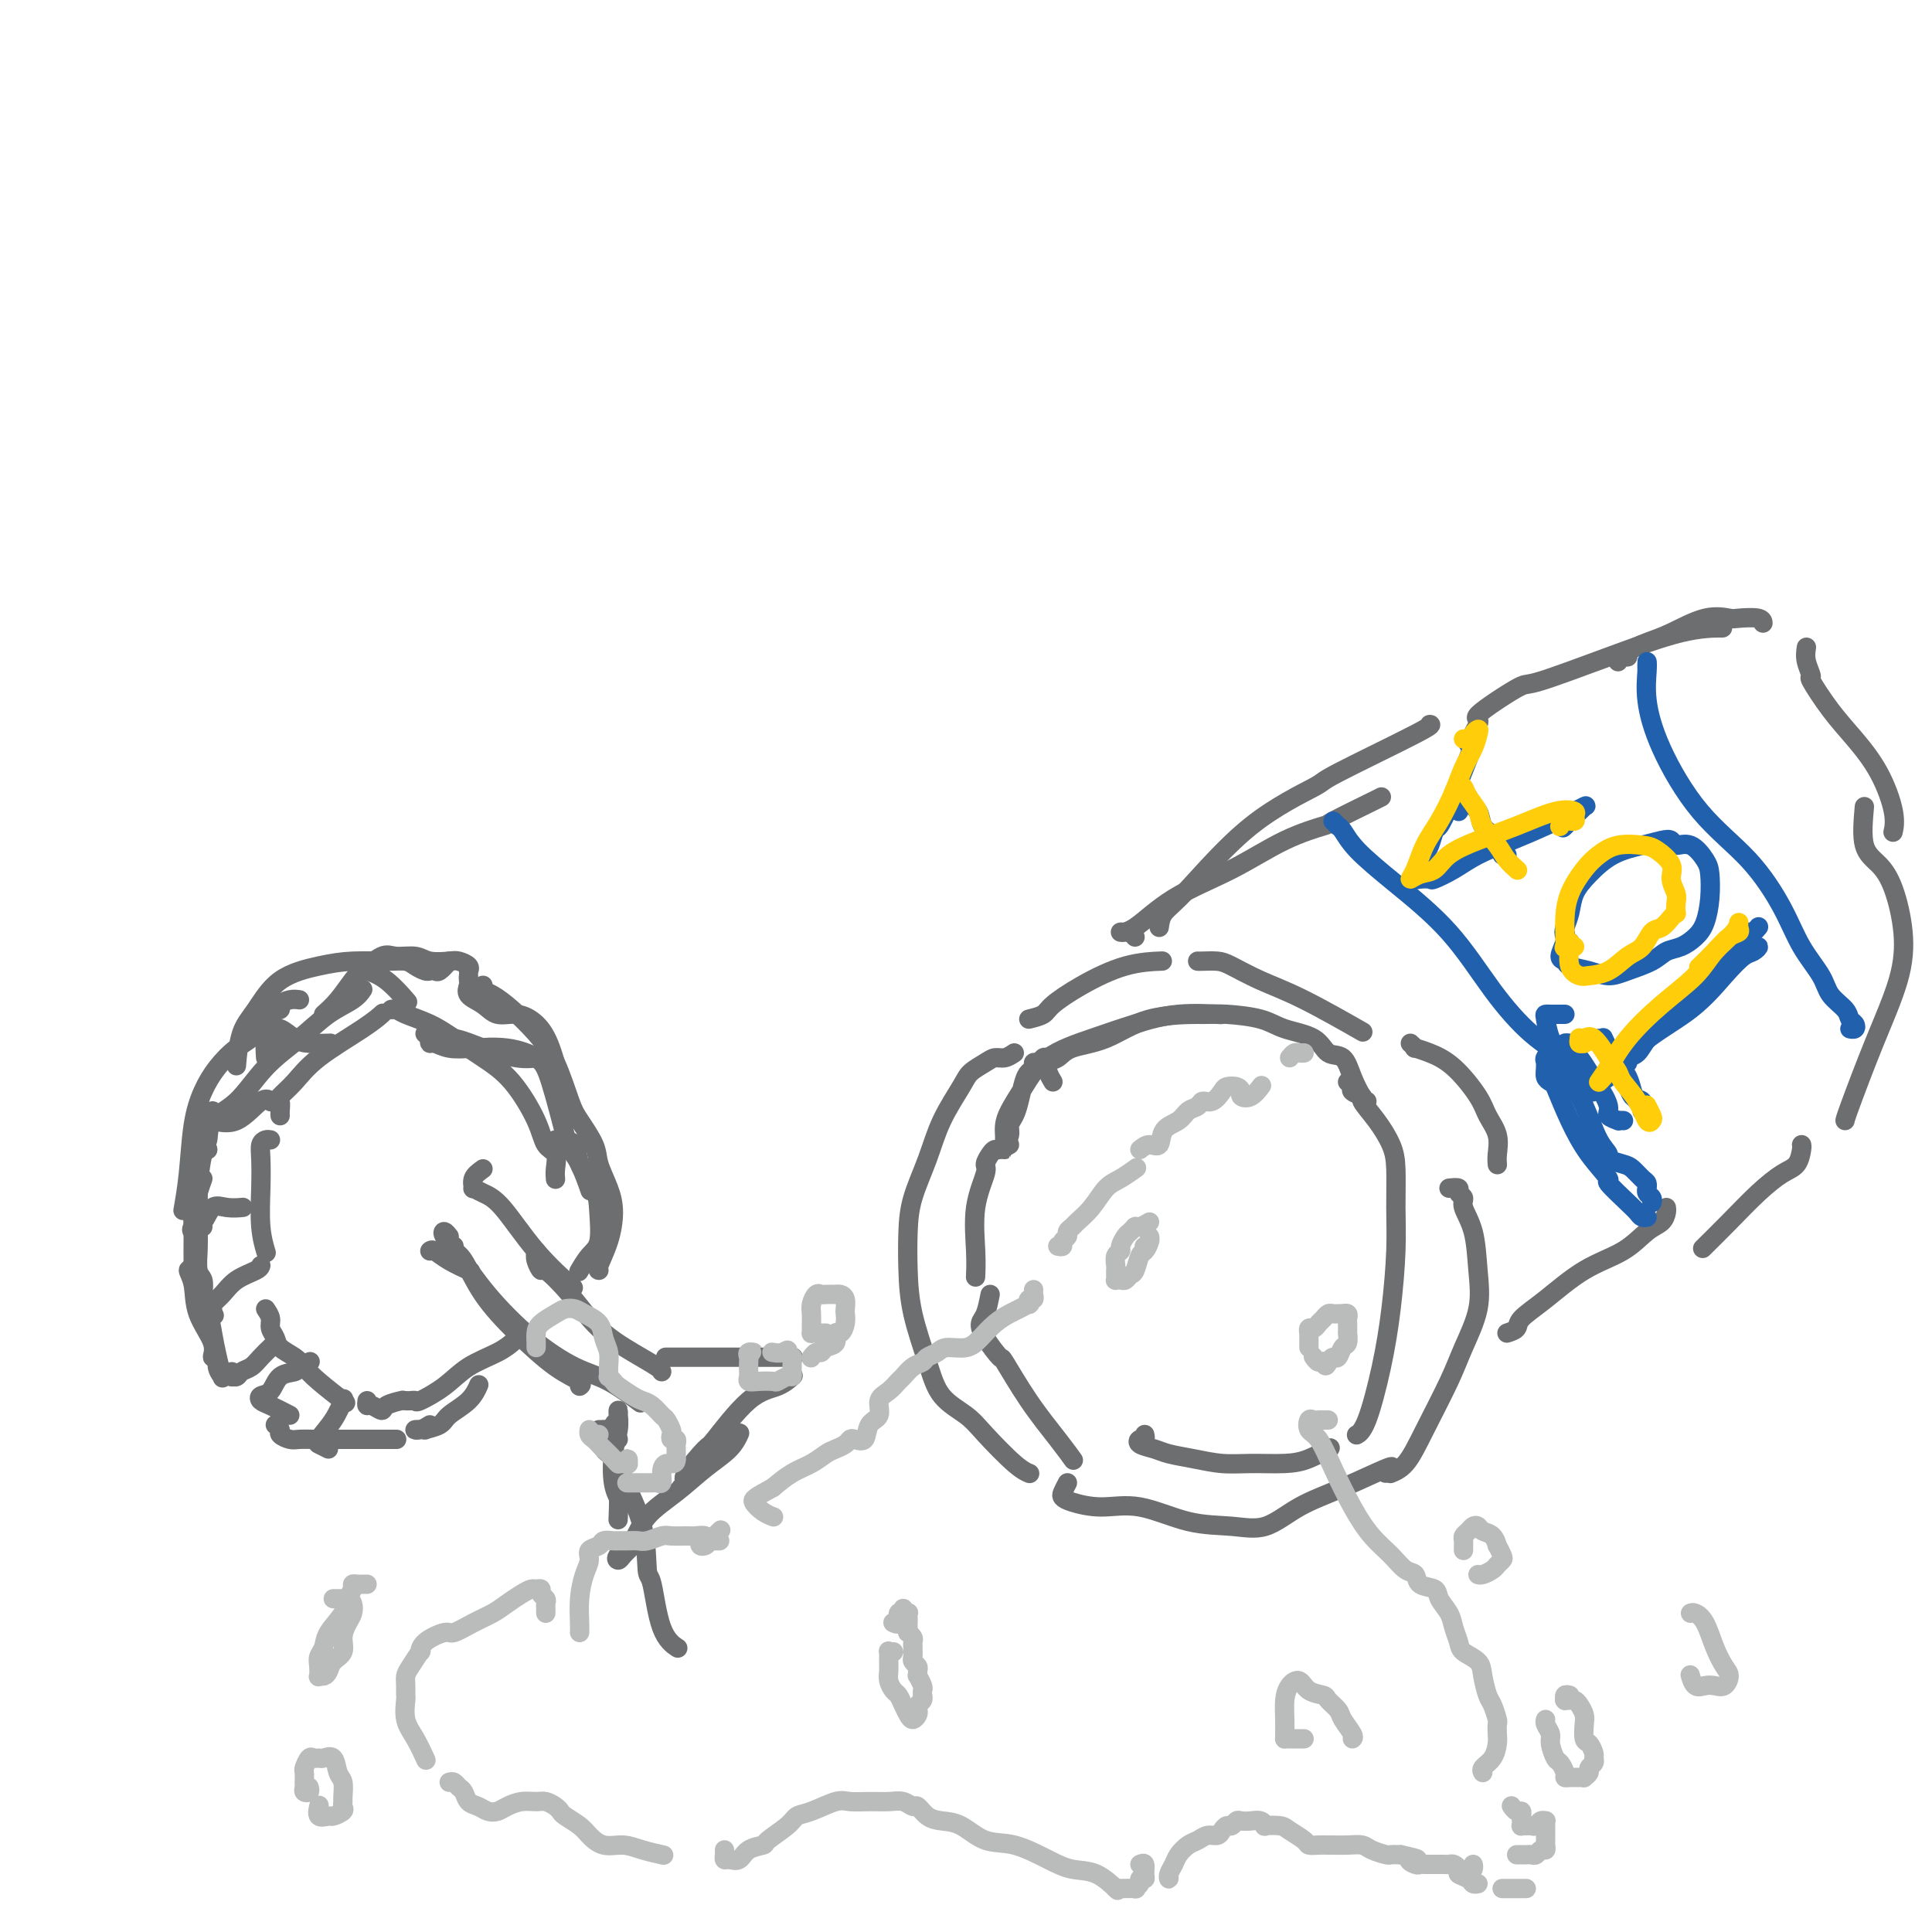 <svg viewBox='0 0 400 400' version='1.1' xmlns='http://www.w3.org/2000/svg' xmlns:xlink='http://www.w3.org/1999/xlink'><g fill='none' stroke='#6D6E70' stroke-width='4' stroke-linecap='round' stroke-linejoin='round'><path d='M56,236c-0.310,-0.056 -0.620,-0.113 -1,0c-0.380,0.113 -0.830,0.395 -1,1c-0.170,0.605 -0.060,1.531 0,3c0.060,1.469 0.068,3.479 0,6c-0.068,2.521 -0.214,5.552 0,8c0.214,2.448 0.788,4.313 1,5c0.212,0.687 0.060,0.196 0,0c-0.060,-0.196 -0.030,-0.098 0,0'/><path d='M58,231c-0.018,-0.210 -0.036,-0.420 0,-1c0.036,-0.580 0.127,-1.530 0,-2c-0.127,-0.470 -0.471,-0.459 0,-1c0.471,-0.541 1.759,-1.634 3,-3c1.241,-1.366 2.436,-3.005 5,-5c2.564,-1.995 6.498,-4.345 9,-6c2.502,-1.655 3.572,-2.616 4,-3c0.428,-0.384 0.214,-0.192 0,0'/><path d='M55,271c0.450,0.667 0.901,1.333 1,2c0.099,0.667 -0.153,1.333 0,2c0.153,0.667 0.713,1.335 1,2c0.287,0.665 0.302,1.328 1,2c0.698,0.672 2.079,1.354 3,2c0.921,0.646 1.381,1.256 2,2c0.619,0.744 1.397,1.623 3,3c1.603,1.377 4.029,3.250 5,4c0.971,0.750 0.485,0.375 0,0'/><path d='M76,290c-0.054,0.459 -0.109,0.918 0,1c0.109,0.082 0.380,-0.213 1,0c0.620,0.213 1.589,0.933 2,1c0.411,0.067 0.265,-0.521 1,-1c0.735,-0.479 2.353,-0.851 3,-1c0.647,-0.149 0.324,-0.074 0,0'/><path d='M89,259c0.202,-0.167 0.405,-0.333 1,0c0.595,0.333 1.583,1.167 3,2c1.417,0.833 3.262,1.667 4,2c0.738,0.333 0.369,0.167 0,0'/><path d='M94,258c-0.148,0.357 -0.295,0.714 0,1c0.295,0.286 1.033,0.500 2,2c0.967,1.500 2.164,4.287 4,7c1.836,2.713 4.310,5.354 7,8c2.690,2.646 5.597,5.297 8,7c2.403,1.703 4.301,2.459 5,3c0.699,0.541 0.200,0.869 0,1c-0.200,0.131 -0.100,0.066 0,0'/><path d='M125,296c-0.417,0.000 -0.833,0.000 -1,0c-0.167,0.000 -0.083,0.000 0,0'/><path d='M93,256c-0.365,-0.463 -0.730,-0.926 -1,-1c-0.270,-0.074 -0.444,0.242 0,1c0.444,0.758 1.505,1.958 3,4c1.495,2.042 3.424,4.926 6,8c2.576,3.074 5.798,6.337 9,9c3.202,2.663 6.384,4.724 9,6c2.616,1.276 4.666,1.767 7,3c2.334,1.233 4.953,3.210 6,4c1.047,0.790 0.524,0.395 0,0'/><path d='M100,242c-0.856,0.613 -1.712,1.226 -2,2c-0.288,0.774 -0.009,1.709 0,2c0.009,0.291 -0.252,-0.061 0,0c0.252,0.061 1.018,0.536 2,1c0.982,0.464 2.181,0.918 4,3c1.819,2.082 4.259,5.791 7,9c2.741,3.209 5.783,5.917 7,7c1.217,1.083 0.608,0.542 0,0'/><path d='M111,259c-0.114,0.591 -0.228,1.182 0,2c0.228,0.818 0.797,1.864 1,2c0.203,0.136 0.040,-0.636 1,0c0.960,0.636 3.042,2.682 5,5c1.958,2.318 3.793,4.908 6,7c2.207,2.092 4.788,3.684 7,5c2.212,1.316 4.057,2.354 5,3c0.943,0.646 0.984,0.899 1,1c0.016,0.101 0.008,0.051 0,0'/><path d='M128,298c-0.315,0.031 -0.631,0.062 -1,0c-0.369,-0.062 -0.792,-0.216 -1,0c-0.208,0.216 -0.200,0.801 0,1c0.200,0.199 0.592,0.011 1,1c0.408,0.989 0.832,3.157 2,6c1.168,2.843 3.081,6.363 4,10c0.919,3.637 0.846,7.392 1,9c0.154,1.608 0.536,1.070 1,3c0.464,1.930 1.009,6.327 2,9c0.991,2.673 2.426,3.621 3,4c0.574,0.379 0.287,0.190 0,0'/><path d='M127,297c0.030,-0.341 0.061,-0.683 0,-1c-0.061,-0.317 -0.212,-0.611 0,-1c0.212,-0.389 0.789,-0.873 1,-1c0.211,-0.127 0.058,0.103 0,0c-0.058,-0.103 -0.019,-0.540 0,-1c0.019,-0.460 0.018,-0.945 0,-1c-0.018,-0.055 -0.054,0.318 0,1c0.054,0.682 0.197,1.672 0,3c-0.197,1.328 -0.733,2.995 -1,5c-0.267,2.005 -0.264,4.347 0,6c0.264,1.653 0.790,2.615 1,3c0.210,0.385 0.105,0.192 0,0'/><path d='M131,320c-0.753,0.717 -1.505,1.435 -2,2c-0.495,0.565 -0.731,0.978 -1,1c-0.269,0.022 -0.569,-0.346 0,-1c0.569,-0.654 2.008,-1.595 3,-3c0.992,-1.405 1.537,-3.274 3,-5c1.463,-1.726 3.842,-3.311 6,-5c2.158,-1.689 4.094,-3.484 6,-5c1.906,-1.516 3.782,-2.754 5,-4c1.218,-1.246 1.776,-2.499 2,-3c0.224,-0.501 0.112,-0.251 0,0'/><path d='M141,308c0.540,-0.348 1.080,-0.695 1,-1c-0.080,-0.305 -0.780,-0.567 0,-2c0.780,-1.433 3.040,-4.038 4,-5c0.960,-0.962 0.622,-0.282 2,-2c1.378,-1.718 4.474,-5.833 7,-8c2.526,-2.167 4.481,-2.385 6,-3c1.519,-0.615 2.601,-1.627 3,-2c0.399,-0.373 0.114,-0.107 0,0c-0.114,0.107 -0.057,0.053 0,0'/><path d='M143,281c-1.591,0.000 -3.182,0.000 -4,0c-0.818,0.000 -0.863,0.000 -1,0c-0.137,0.000 -0.365,0.000 0,0c0.365,0.000 1.324,0.000 2,0c0.676,0.000 1.069,0.000 2,0c0.931,0.000 2.401,0.000 4,0c1.599,0.000 3.329,0.000 5,0c1.671,0.000 3.285,0.000 5,0c1.715,0.000 3.532,0.000 5,0c1.468,0.000 2.588,0.000 3,0c0.412,0.000 0.118,0.000 0,0c-0.118,0.000 -0.059,0.000 0,0'/><path d='M127,302c-0.338,-0.365 -0.676,-0.729 -1,-1c-0.324,-0.271 -0.634,-0.447 -1,-1c-0.366,-0.553 -0.789,-1.481 -1,-2c-0.211,-0.519 -0.210,-0.627 0,-1c0.210,-0.373 0.631,-1.010 1,-1c0.369,0.010 0.687,0.666 1,2c0.313,1.334 0.620,3.347 1,5c0.380,1.653 0.833,2.945 1,5c0.167,2.055 0.048,4.873 0,6c-0.048,1.127 -0.024,0.564 0,0'/><path d='M88,214c0.526,0.467 1.052,0.934 2,1c0.948,0.066 2.318,-0.270 4,0c1.682,0.270 3.678,1.144 6,2c2.322,0.856 4.971,1.692 7,2c2.029,0.308 3.437,0.088 4,0c0.563,-0.088 0.282,-0.044 0,0'/><path d='M89,215c-0.051,0.452 -0.102,0.904 0,1c0.102,0.096 0.355,-0.165 1,0c0.645,0.165 1.680,0.757 3,1c1.320,0.243 2.925,0.139 5,0c2.075,-0.139 4.621,-0.312 7,0c2.379,0.312 4.590,1.109 6,2c1.410,0.891 2.017,1.875 3,5c0.983,3.125 2.341,8.390 3,11c0.659,2.610 0.620,2.566 1,3c0.380,0.434 1.179,1.348 2,3c0.821,1.652 1.663,4.044 2,5c0.337,0.956 0.168,0.478 0,0'/><path d='M115,236c0.091,-0.025 0.182,-0.050 1,0c0.818,0.050 2.364,0.174 3,1c0.636,0.826 0.361,2.355 1,4c0.639,1.645 2.192,3.405 3,5c0.808,1.595 0.872,3.026 1,5c0.128,1.974 0.322,4.490 0,6c-0.322,1.510 -1.158,2.013 -2,3c-0.842,0.987 -1.688,2.458 -2,3c-0.312,0.542 -0.089,0.155 0,0c0.089,-0.155 0.045,-0.077 0,0'/><path d='M82,209c-0.508,0.019 -1.015,0.038 -1,0c0.015,-0.038 0.554,-0.131 1,0c0.446,0.131 0.799,0.488 2,1c1.201,0.512 3.250,1.178 5,2c1.750,0.822 3.203,1.799 5,3c1.797,1.201 3.939,2.624 6,4c2.061,1.376 4.041,2.704 6,5c1.959,2.296 3.898,5.561 5,8c1.102,2.439 1.367,4.051 2,5c0.633,0.949 1.634,1.234 2,2c0.366,0.766 0.099,2.014 0,3c-0.099,0.986 -0.028,1.710 0,2c0.028,0.290 0.014,0.145 0,0'/><path d='M84,290c0.307,0.017 0.614,0.034 1,0c0.386,-0.034 0.851,-0.120 1,0c0.149,0.120 -0.019,0.445 1,0c1.019,-0.445 3.226,-1.661 5,-3c1.774,-1.339 3.115,-2.802 5,-4c1.885,-1.198 4.315,-2.130 6,-3c1.685,-0.870 2.624,-1.677 3,-2c0.376,-0.323 0.188,-0.161 0,0'/><path d='M42,244c-0.309,0.862 -0.618,1.724 -1,3c-0.382,1.276 -0.837,2.966 -1,4c-0.163,1.034 -0.033,1.412 0,3c0.033,1.588 -0.033,4.384 0,7c0.033,2.616 0.163,5.050 1,7c0.837,1.950 2.382,3.414 3,4c0.618,0.586 0.309,0.293 0,0'/><path d='M57,295c0.472,0.340 0.945,0.679 1,1c0.055,0.321 -0.307,0.622 0,1c0.307,0.378 1.281,0.833 2,1c0.719,0.167 1.181,0.045 2,0c0.819,-0.045 1.994,-0.012 3,0c1.006,0.012 1.842,0.003 3,0c1.158,-0.003 2.636,-0.001 4,0c1.364,0.001 2.613,0.000 4,0c1.387,-0.000 2.912,-0.000 4,0c1.088,0.000 1.739,0.000 2,0c0.261,-0.000 0.130,-0.000 0,0'/><path d='M89,295c-0.665,0.421 -1.331,0.843 -2,1c-0.669,0.157 -1.342,0.051 -1,0c0.342,-0.051 1.698,-0.046 2,0c0.302,0.046 -0.451,0.135 0,0c0.451,-0.135 2.107,-0.492 3,-1c0.893,-0.508 1.023,-1.167 2,-2c0.977,-0.833 2.802,-1.840 4,-3c1.198,-1.160 1.771,-2.474 2,-3c0.229,-0.526 0.115,-0.263 0,0'/><path d='M42,268c0.113,-1.146 0.226,-2.292 0,-3c-0.226,-0.708 -0.793,-0.977 -1,-2c-0.207,-1.023 -0.056,-2.800 0,-5c0.056,-2.200 0.015,-4.824 0,-8c-0.015,-3.176 -0.004,-6.903 0,-9c0.004,-2.097 0.001,-2.565 0,-3c-0.001,-0.435 -0.000,-0.839 0,-1c0.000,-0.161 0.000,-0.081 0,0'/><path d='M40,263c0.142,0.054 0.284,0.107 0,0c-0.284,-0.107 -0.995,-0.375 -1,0c-0.005,0.375 0.696,1.391 1,3c0.304,1.609 0.210,3.810 1,6c0.790,2.190 2.464,4.370 3,6c0.536,1.630 -0.067,2.709 0,3c0.067,0.291 0.803,-0.206 1,0c0.197,0.206 -0.146,1.116 0,2c0.146,0.884 0.782,1.741 1,2c0.218,0.259 0.018,-0.081 0,0c-0.018,0.081 0.145,0.584 0,0c-0.145,-0.584 -0.599,-2.256 -1,-4c-0.401,-1.744 -0.749,-3.562 -1,-5c-0.251,-1.438 -0.404,-2.498 -1,-4c-0.596,-1.502 -1.634,-3.446 -2,-6c-0.366,-2.554 -0.059,-5.717 0,-9c0.059,-3.283 -0.128,-6.684 0,-10c0.128,-3.316 0.573,-6.547 1,-8c0.427,-1.453 0.836,-1.130 1,-1c0.164,0.130 0.082,0.065 0,0'/><path d='M43,238c-0.392,0.110 -0.784,0.220 -1,0c-0.216,-0.220 -0.255,-0.770 0,-1c0.255,-0.230 0.804,-0.139 1,-1c0.196,-0.861 0.039,-2.674 1,-4c0.961,-1.326 3.041,-2.165 5,-4c1.959,-1.835 3.797,-4.667 6,-7c2.203,-2.333 4.773,-4.167 7,-6c2.227,-1.833 4.112,-3.667 6,-5c1.888,-1.333 3.777,-2.167 5,-3c1.223,-0.833 1.778,-1.667 2,-2c0.222,-0.333 0.111,-0.167 0,0'/><path d='M67,210c0.961,-0.851 1.922,-1.702 3,-3c1.078,-1.298 2.274,-3.042 3,-4c0.726,-0.958 0.983,-1.129 2,-2c1.017,-0.871 2.794,-2.444 4,-3c1.206,-0.556 1.842,-0.097 3,0c1.158,0.097 2.840,-0.167 4,0c1.160,0.167 1.799,0.767 3,1c1.201,0.233 2.963,0.101 4,0c1.037,-0.101 1.350,-0.171 2,0c0.650,0.171 1.636,0.585 2,1c0.364,0.415 0.104,0.833 0,1c-0.104,0.167 -0.052,0.084 0,0'/><path d='M97,202c-0.020,0.358 -0.039,0.717 0,1c0.039,0.283 0.138,0.491 0,1c-0.138,0.509 -0.511,1.318 0,2c0.511,0.682 1.908,1.238 3,2c1.092,0.762 1.880,1.729 3,2c1.120,0.271 2.574,-0.154 4,0c1.426,0.154 2.826,0.887 4,2c1.174,1.113 2.124,2.607 3,5c0.876,2.393 1.679,5.684 2,7c0.321,1.316 0.161,0.658 0,0'/><path d='M100,204c-0.139,0.369 -0.277,0.737 0,1c0.277,0.263 0.970,0.420 2,1c1.030,0.580 2.396,1.584 4,3c1.604,1.416 3.446,3.243 5,5c1.554,1.757 2.821,3.445 4,6c1.179,2.555 2.270,5.978 3,8c0.730,2.022 1.100,2.643 2,4c0.900,1.357 2.330,3.449 3,5c0.670,1.551 0.578,2.559 1,4c0.422,1.441 1.357,3.314 2,5c0.643,1.686 0.996,3.184 1,5c0.004,1.816 -0.339,3.951 -1,6c-0.661,2.049 -1.639,4.013 -2,5c-0.361,0.987 -0.103,0.996 0,1c0.103,0.004 0.052,0.002 0,0'/><path d='M93,199c-0.758,0.844 -1.516,1.687 -2,2c-0.484,0.313 -0.695,0.094 -1,0c-0.305,-0.094 -0.704,-0.064 -1,0c-0.296,0.064 -0.489,0.160 -1,0c-0.511,-0.160 -1.340,-0.577 -2,-1c-0.660,-0.423 -1.152,-0.853 -2,-1c-0.848,-0.147 -2.054,-0.010 -4,0c-1.946,0.010 -4.633,-0.107 -7,0c-2.367,0.107 -4.414,0.440 -7,1c-2.586,0.560 -5.712,1.349 -8,3c-2.288,1.651 -3.737,4.164 -5,6c-1.263,1.836 -2.340,2.994 -3,5c-0.660,2.006 -0.903,4.859 -1,6c-0.097,1.141 -0.049,0.571 0,0'/><path d='M62,207c-0.607,-0.084 -1.215,-0.167 -2,0c-0.785,0.167 -1.749,0.585 -2,1c-0.251,0.415 0.211,0.826 0,1c-0.211,0.174 -1.096,0.109 -2,1c-0.904,0.891 -1.829,2.736 -3,4c-1.171,1.264 -2.590,1.945 -4,3c-1.410,1.055 -2.812,2.483 -4,4c-1.188,1.517 -2.161,3.122 -3,5c-0.839,1.878 -1.545,4.029 -2,7c-0.455,2.971 -0.661,6.761 -1,10c-0.339,3.239 -0.811,5.925 -1,7c-0.189,1.075 -0.094,0.537 0,0'/><path d='M48,284c0.026,0.429 0.051,0.859 0,1c-0.051,0.141 -0.180,-0.006 0,0c0.180,0.006 0.669,0.166 1,0c0.331,-0.166 0.506,-0.658 1,-1c0.494,-0.342 1.308,-0.535 2,-1c0.692,-0.465 1.263,-1.202 2,-2c0.737,-0.798 1.639,-1.657 2,-2c0.361,-0.343 0.180,-0.172 0,0'/><path d='M44,271c-0.166,-0.273 -0.332,-0.546 0,-1c0.332,-0.454 1.161,-1.088 2,-2c0.839,-0.912 1.689,-2.100 3,-3c1.311,-0.900 3.084,-1.512 4,-2c0.916,-0.488 0.976,-0.854 1,-1c0.024,-0.146 0.012,-0.073 0,0'/><path d='M42,254c-0.796,0.530 -1.592,1.060 -2,1c-0.408,-0.060 -0.428,-0.710 0,-1c0.428,-0.290 1.302,-0.221 2,-1c0.698,-0.779 1.218,-2.405 2,-3c0.782,-0.595 1.826,-0.160 3,0c1.174,0.160 2.478,0.046 3,0c0.522,-0.046 0.261,-0.023 0,0'/><path d='M44,230c-0.853,0.312 -1.707,0.623 -2,1c-0.293,0.377 -0.027,0.818 0,1c0.027,0.182 -0.185,0.105 0,0c0.185,-0.105 0.768,-0.238 2,0c1.232,0.238 3.114,0.847 5,0c1.886,-0.847 3.777,-3.151 5,-4c1.223,-0.849 1.778,-0.243 2,0c0.222,0.243 0.111,0.121 0,0'/><path d='M55,219c-0.086,-1.173 -0.171,-2.346 0,-3c0.171,-0.654 0.599,-0.788 1,-1c0.401,-0.212 0.774,-0.502 1,-1c0.226,-0.498 0.307,-1.205 1,-1c0.693,0.205 2.000,1.323 3,2c1.000,0.677 1.692,0.913 3,1c1.308,0.087 3.231,0.025 4,0c0.769,-0.025 0.385,-0.012 0,0'/><path d='M75,201c0.089,-0.107 0.179,-0.214 1,0c0.821,0.214 2.375,0.750 4,2c1.625,1.250 3.321,3.214 4,4c0.679,0.786 0.339,0.393 0,0'/><path d='M68,300c-0.865,-0.429 -1.731,-0.858 -2,-1c-0.269,-0.142 0.058,0.003 0,0c-0.058,-0.003 -0.500,-0.156 0,-1c0.500,-0.844 1.942,-2.381 3,-4c1.058,-1.619 1.731,-3.320 2,-4c0.269,-0.680 0.135,-0.340 0,0'/><path d='M60,293c-1.478,-0.760 -2.955,-1.521 -4,-2c-1.045,-0.479 -1.656,-0.678 -2,-1c-0.344,-0.322 -0.420,-0.769 0,-1c0.420,-0.231 1.335,-0.248 2,-1c0.665,-0.752 1.079,-2.240 2,-3c0.921,-0.760 2.350,-0.791 3,-1c0.650,-0.209 0.521,-0.595 1,-1c0.479,-0.405 1.565,-0.830 2,-1c0.435,-0.170 0.217,-0.085 0,0'/><path d='M218,224c-0.375,-0.635 -0.750,-1.270 -1,-2c-0.250,-0.730 -0.376,-1.555 0,-2c0.376,-0.445 1.254,-0.512 2,-1c0.746,-0.488 1.359,-1.399 3,-2c1.641,-0.601 4.310,-0.893 7,-2c2.690,-1.107 5.401,-3.029 9,-4c3.599,-0.971 8.084,-0.992 10,-1c1.916,-0.008 1.262,-0.002 1,0c-0.262,0.002 -0.131,0.001 0,0'/><path d='M218,219c-0.331,0.032 -0.662,0.064 -1,0c-0.338,-0.064 -0.682,-0.225 -1,0c-0.318,0.225 -0.610,0.835 -1,1c-0.390,0.165 -0.878,-0.115 -1,0c-0.122,0.115 0.122,0.625 0,1c-0.122,0.375 -0.611,0.614 -1,1c-0.389,0.386 -0.678,0.918 -1,2c-0.322,1.082 -0.679,2.715 -1,4c-0.321,1.285 -0.608,2.224 -1,3c-0.392,0.776 -0.890,1.390 -1,2c-0.110,0.610 0.167,1.217 0,2c-0.167,0.783 -0.777,1.741 -1,2c-0.223,0.259 -0.060,-0.183 0,0c0.060,0.183 0.016,0.989 0,1c-0.016,0.011 -0.005,-0.773 0,-1c0.005,-0.227 0.003,0.103 0,0c-0.003,-0.103 -0.007,-0.640 0,-1c0.007,-0.360 0.024,-0.543 0,-1c-0.024,-0.457 -0.089,-1.189 0,-2c0.089,-0.811 0.330,-1.701 1,-3c0.670,-1.299 1.767,-3.007 3,-5c1.233,-1.993 2.601,-4.271 5,-6c2.399,-1.729 5.828,-2.908 9,-4c3.172,-1.092 6.087,-2.097 9,-3c2.913,-0.903 5.823,-1.705 9,-2c3.177,-0.295 6.622,-0.084 8,0c1.378,0.084 0.689,0.042 0,0'/><path d='M250,210c-0.268,0.001 -0.536,0.002 -1,0c-0.464,-0.002 -1.124,-0.008 -1,0c0.124,0.008 1.030,0.031 2,0c0.970,-0.031 2.002,-0.116 4,0c1.998,0.116 4.962,0.435 7,1c2.038,0.565 3.151,1.378 5,2c1.849,0.622 4.435,1.053 6,2c1.565,0.947 2.108,2.412 3,3c0.892,0.588 2.134,0.301 3,1c0.866,0.699 1.356,2.383 2,4c0.644,1.617 1.443,3.166 2,4c0.557,0.834 0.874,0.953 1,1c0.126,0.047 0.063,0.024 0,0'/><path d='M279,224c0.488,0.338 0.977,0.676 1,1c0.023,0.324 -0.418,0.634 0,1c0.418,0.366 1.695,0.786 2,1c0.305,0.214 -0.363,0.221 0,1c0.363,0.779 1.758,2.331 3,4c1.242,1.669 2.330,3.456 3,5c0.670,1.544 0.921,2.844 1,5c0.079,2.156 -0.012,5.169 0,8c0.012,2.831 0.129,5.480 0,9c-0.129,3.520 -0.504,7.910 -1,12c-0.496,4.090 -1.112,7.880 -2,12c-0.888,4.120 -2.047,8.571 -3,11c-0.953,2.429 -1.701,2.837 -2,3c-0.299,0.163 -0.150,0.082 0,0'/><path d='M209,237c-0.753,0.438 -1.506,0.876 -2,1c-0.494,0.124 -0.728,-0.067 -1,0c-0.272,0.067 -0.581,0.393 -1,1c-0.419,0.607 -0.950,1.494 -1,2c-0.050,0.506 0.379,0.630 0,2c-0.379,1.370 -1.565,3.986 -2,7c-0.435,3.014 -0.117,6.427 0,9c0.117,2.573 0.033,4.307 0,5c-0.033,0.693 -0.017,0.347 0,0'/><path d='M205,268c-0.303,1.521 -0.607,3.042 -1,4c-0.393,0.958 -0.876,1.352 -1,2c-0.124,0.648 0.112,1.551 1,3c0.888,1.449 2.427,3.443 3,4c0.573,0.557 0.178,-0.323 1,1c0.822,1.323 2.859,4.849 5,8c2.141,3.151 4.384,5.925 6,8c1.616,2.075 2.605,3.450 3,4c0.395,0.550 0.198,0.275 0,0'/><path d='M237,297c0.093,0.447 0.186,0.893 0,1c-0.186,0.107 -0.653,-0.126 -1,0c-0.347,0.126 -0.576,0.612 0,1c0.576,0.388 1.957,0.678 3,1c1.043,0.322 1.748,0.675 3,1c1.252,0.325 3.050,0.621 5,1c1.950,0.379 4.050,0.840 6,1c1.950,0.160 3.749,0.018 6,0c2.251,-0.018 4.954,0.088 7,0c2.046,-0.088 3.435,-0.370 5,-1c1.565,-0.630 3.304,-1.609 4,-2c0.696,-0.391 0.348,-0.196 0,0'/><path d='M213,211c1.165,-0.287 2.331,-0.574 3,-1c0.669,-0.426 0.842,-0.990 2,-2c1.158,-1.010 3.300,-2.467 6,-4c2.700,-1.533 5.958,-3.144 9,-4c3.042,-0.856 5.869,-0.959 7,-1c1.131,-0.041 0.565,-0.021 0,0'/><path d='M248,199c-0.037,-0.003 -0.074,-0.006 0,0c0.074,0.006 0.260,0.021 1,0c0.740,-0.021 2.036,-0.078 3,0c0.964,0.078 1.598,0.292 3,1c1.402,0.708 3.572,1.912 6,3c2.428,1.088 5.115,2.062 9,4c3.885,1.938 8.967,4.839 11,6c2.033,1.161 1.016,0.580 0,0'/><path d='M292,216c0.483,0.440 0.966,0.880 1,1c0.034,0.120 -0.381,-0.079 0,0c0.381,0.079 1.560,0.435 3,1c1.440,0.565 3.142,1.338 5,3c1.858,1.662 3.871,4.215 5,6c1.129,1.785 1.374,2.804 2,4c0.626,1.196 1.632,2.568 2,4c0.368,1.432 0.099,2.924 0,4c-0.099,1.076 -0.028,1.736 0,2c0.028,0.264 0.014,0.132 0,0'/><path d='M300,246c0.880,-0.092 1.759,-0.184 2,0c0.241,0.184 -0.157,0.644 0,1c0.157,0.356 0.868,0.609 1,1c0.132,0.391 -0.314,0.921 0,2c0.314,1.079 1.387,2.706 2,5c0.613,2.294 0.765,5.255 1,8c0.235,2.745 0.552,5.274 0,8c-0.552,2.726 -1.974,5.648 -3,8c-1.026,2.352 -1.657,4.133 -3,7c-1.343,2.867 -3.397,6.821 -5,10c-1.603,3.179 -2.756,5.584 -4,7c-1.244,1.416 -2.581,1.843 -3,2c-0.419,0.157 0.079,0.042 0,0c-0.079,-0.042 -0.737,-0.012 -1,0c-0.263,0.012 -0.132,0.006 0,0'/><path d='M210,218c-0.657,0.440 -1.315,0.880 -2,1c-0.685,0.120 -1.398,-0.081 -2,0c-0.602,0.081 -1.094,0.444 -2,1c-0.906,0.556 -2.225,1.305 -3,2c-0.775,0.695 -1.006,1.337 -2,3c-0.994,1.663 -2.750,4.346 -4,7c-1.250,2.654 -1.994,5.279 -3,8c-1.006,2.721 -2.274,5.538 -3,8c-0.726,2.462 -0.909,4.570 -1,7c-0.091,2.430 -0.089,5.182 0,8c0.089,2.818 0.264,5.703 1,9c0.736,3.297 2.031,7.005 3,10c0.969,2.995 1.612,5.275 3,7c1.388,1.725 3.521,2.893 5,4c1.479,1.107 2.304,2.152 4,4c1.696,1.848 4.264,4.497 6,6c1.736,1.503 2.639,1.858 3,2c0.361,0.142 0.181,0.071 0,0'/><path d='M221,307c-0.398,0.753 -0.796,1.505 -1,2c-0.204,0.495 -0.214,0.732 0,1c0.214,0.268 0.653,0.568 2,1c1.347,0.432 3.604,0.995 6,1c2.396,0.005 4.931,-0.547 8,0c3.069,0.547 6.672,2.192 10,3c3.328,0.808 6.381,0.780 9,1c2.619,0.220 4.803,0.690 7,0c2.197,-0.690 4.406,-2.538 7,-4c2.594,-1.462 5.571,-2.536 9,-4c3.429,-1.464 7.308,-3.317 9,-4c1.692,-0.683 1.198,-0.195 1,0c-0.198,0.195 -0.099,0.098 0,0'/><path d='M235,194c-0.352,-0.425 -0.705,-0.850 -1,-1c-0.295,-0.150 -0.534,-0.026 -1,0c-0.466,0.026 -1.161,-0.047 -1,0c0.161,0.047 1.176,0.215 3,-1c1.824,-1.215 4.457,-3.814 8,-6c3.543,-2.186 7.997,-3.959 12,-6c4.003,-2.041 7.556,-4.351 11,-6c3.444,-1.649 6.779,-2.638 8,-3c1.221,-0.362 0.327,-0.097 2,-1c1.673,-0.903 5.912,-2.974 8,-4c2.088,-1.026 2.025,-1.007 2,-1c-0.025,0.007 -0.013,0.004 0,0'/><path d='M240,192c0.147,-1.033 0.294,-2.067 1,-3c0.706,-0.933 1.970,-1.767 5,-5c3.030,-3.233 7.828,-8.866 13,-13c5.172,-4.134 10.720,-6.768 13,-8c2.280,-1.232 1.291,-1.062 5,-3c3.709,-1.938 12.114,-5.983 16,-8c3.886,-2.017 3.253,-2.005 3,-2c-0.253,0.005 -0.127,0.002 0,0'/><path d='M312,276c0.834,-0.275 1.667,-0.551 2,-1c0.333,-0.449 0.164,-1.072 1,-2c0.836,-0.928 2.675,-2.160 5,-4c2.325,-1.840 5.134,-4.289 8,-6c2.866,-1.711 5.787,-2.683 8,-4c2.213,-1.317 3.717,-2.980 5,-4c1.283,-1.020 2.344,-1.397 3,-2c0.656,-0.603 0.907,-1.432 1,-2c0.093,-0.568 0.026,-0.877 0,-1c-0.026,-0.123 -0.013,-0.062 0,0'/><path d='M304,153c0.451,0.060 0.903,0.120 1,0c0.097,-0.120 -0.160,-0.419 0,-1c0.160,-0.581 0.736,-1.445 1,-2c0.264,-0.555 0.215,-0.800 0,-1c-0.215,-0.200 -0.596,-0.355 0,-1c0.596,-0.645 2.169,-1.781 4,-3c1.831,-1.219 3.921,-2.523 5,-3c1.079,-0.477 1.148,-0.128 4,-1c2.852,-0.872 8.486,-2.966 14,-5c5.514,-2.034 10.908,-4.009 15,-5c4.092,-0.991 6.884,-0.997 8,-1c1.116,-0.003 0.558,-0.001 0,0'/><path d='M335,137c-0.251,-0.439 -0.503,-0.879 0,-1c0.503,-0.121 1.760,0.075 2,0c0.240,-0.075 -0.538,-0.423 0,-1c0.538,-0.577 2.393,-1.384 4,-2c1.607,-0.616 2.967,-1.042 5,-2c2.033,-0.958 4.741,-2.449 7,-3c2.259,-0.551 4.069,-0.161 5,0c0.931,0.161 0.981,0.095 2,0c1.019,-0.095 3.005,-0.218 4,0c0.995,0.218 0.999,0.777 1,1c0.001,0.223 0.001,0.112 0,0'/><path d='M374,134c-0.137,0.920 -0.275,1.840 0,3c0.275,1.160 0.961,2.561 1,3c0.039,0.439 -0.571,-0.084 0,1c0.571,1.084 2.321,3.776 4,6c1.679,2.224 3.287,3.980 5,6c1.713,2.020 3.531,4.304 5,7c1.469,2.696 2.588,5.803 3,8c0.412,2.197 0.118,3.485 0,4c-0.118,0.515 -0.059,0.258 0,0'/><path d='M386,167c-0.265,3.023 -0.530,6.046 0,8c0.530,1.954 1.855,2.840 3,4c1.145,1.160 2.111,2.594 3,5c0.889,2.406 1.702,5.783 2,9c0.298,3.217 0.080,6.274 -1,10c-1.080,3.726 -3.021,8.123 -5,13c-1.979,4.877 -3.994,10.236 -5,13c-1.006,2.764 -1.002,2.933 -1,3c0.002,0.067 0.001,0.034 0,0'/><path d='M373,237c0.053,0.121 0.105,0.243 0,1c-0.105,0.757 -0.369,2.151 -1,3c-0.631,0.849 -1.630,1.153 -3,2c-1.370,0.847 -3.109,2.237 -5,4c-1.891,1.763 -3.932,3.898 -6,6c-2.068,2.102 -4.162,4.172 -5,5c-0.838,0.828 -0.419,0.414 0,0'/></g>
<g fill='none' stroke='#2160AD' stroke-width='4' stroke-linecap='round' stroke-linejoin='round'><path d='M330,226c-0.340,0.098 -0.680,0.195 -1,0c-0.320,-0.195 -0.621,-0.684 0,-1c0.621,-0.316 2.162,-0.459 4,-2c1.838,-1.541 3.973,-4.478 7,-7c3.027,-2.522 6.946,-4.628 10,-7c3.054,-2.372 5.242,-5.010 7,-7c1.758,-1.990 3.087,-3.332 4,-4c0.913,-0.668 1.410,-0.664 2,-1c0.590,-0.336 1.274,-1.014 1,-1c-0.274,0.014 -1.507,0.718 -2,1c-0.493,0.282 -0.247,0.141 0,0'/><path d='M326,216c-0.292,0.019 -0.584,0.039 -1,0c-0.416,-0.039 -0.957,-0.136 -1,0c-0.043,0.136 0.413,0.505 1,1c0.587,0.495 1.304,1.116 2,2c0.696,0.884 1.371,2.030 2,3c0.629,0.970 1.211,1.762 2,3c0.789,1.238 1.784,2.920 2,4c0.216,1.080 -0.348,1.557 0,2c0.348,0.443 1.609,0.851 2,1c0.391,0.149 -0.087,0.040 0,0c0.087,-0.040 0.739,-0.011 1,0c0.261,0.011 0.130,0.006 0,0'/><path d='M325,195c0.106,0.606 0.212,1.212 0,1c-0.212,-0.212 -0.743,-1.241 -1,-2c-0.257,-0.759 -0.241,-1.246 0,-2c0.241,-0.754 0.707,-1.774 1,-3c0.293,-1.226 0.414,-2.658 1,-4c0.586,-1.342 1.639,-2.596 3,-4c1.361,-1.404 3.032,-2.960 5,-4c1.968,-1.040 4.235,-1.563 6,-2c1.765,-0.437 3.030,-0.787 4,-1c0.970,-0.213 1.647,-0.288 2,0c0.353,0.288 0.382,0.939 1,1c0.618,0.061 1.823,-0.469 3,0c1.177,0.469 2.324,1.935 3,3c0.676,1.065 0.880,1.728 1,3c0.120,1.272 0.156,3.152 0,5c-0.156,1.848 -0.504,3.664 -1,5c-0.496,1.336 -1.140,2.193 -2,3c-0.860,0.807 -1.938,1.566 -3,2c-1.062,0.434 -2.110,0.544 -3,1c-0.890,0.456 -1.622,1.258 -3,2c-1.378,0.742 -3.401,1.425 -5,2c-1.599,0.575 -2.773,1.043 -4,1c-1.227,-0.043 -2.507,-0.595 -4,-1c-1.493,-0.405 -3.199,-0.662 -4,-1c-0.801,-0.338 -0.698,-0.756 -1,-1c-0.302,-0.244 -1.009,-0.313 -1,-1c0.009,-0.687 0.733,-1.993 1,-3c0.267,-1.007 0.076,-1.716 0,-2c-0.076,-0.284 -0.038,-0.142 0,0'/><path d='M304,154c0.029,-0.427 0.058,-0.853 0,-1c-0.058,-0.147 -0.204,-0.014 0,0c0.204,0.014 0.756,-0.090 1,0c0.244,0.090 0.178,0.375 0,1c-0.178,0.625 -0.467,1.590 -1,3c-0.533,1.410 -1.309,3.263 -2,5c-0.691,1.737 -1.299,3.356 -2,5c-0.701,1.644 -1.497,3.313 -2,4c-0.503,0.687 -0.713,0.393 -1,1c-0.287,0.607 -0.652,2.114 -1,3c-0.348,0.886 -0.680,1.152 -1,2c-0.320,0.848 -0.628,2.279 -1,3c-0.372,0.721 -0.807,0.730 -1,1c-0.193,0.270 -0.145,0.799 0,1c0.145,0.201 0.388,0.073 1,0c0.612,-0.073 1.592,-0.091 2,0c0.408,0.091 0.244,0.291 1,0c0.756,-0.291 2.430,-1.075 4,-2c1.570,-0.925 3.035,-1.993 5,-3c1.965,-1.007 4.432,-1.954 7,-3c2.568,-1.046 5.239,-2.190 7,-3c1.761,-0.810 2.614,-1.287 4,-2c1.386,-0.713 3.307,-1.663 4,-2c0.693,-0.337 0.158,-0.063 0,0c-0.158,0.063 0.061,-0.086 0,0c-0.061,0.086 -0.401,0.408 -1,1c-0.599,0.592 -1.457,1.455 -2,2c-0.543,0.545 -0.772,0.773 -1,1'/><path d='M324,171c-0.667,0.667 -0.333,0.333 0,0'/><path d='M302,168c-0.006,-0.340 -0.011,-0.680 0,-1c0.011,-0.320 0.040,-0.619 0,-1c-0.040,-0.381 -0.147,-0.843 0,-1c0.147,-0.157 0.549,-0.008 1,0c0.451,0.008 0.951,-0.125 1,0c0.049,0.125 -0.352,0.510 0,1c0.352,0.490 1.457,1.087 2,2c0.543,0.913 0.523,2.143 1,3c0.477,0.857 1.452,1.340 2,2c0.548,0.660 0.669,1.497 1,2c0.331,0.503 0.872,0.671 1,1c0.128,0.329 -0.158,0.819 0,1c0.158,0.181 0.759,0.052 1,0c0.241,-0.052 0.120,-0.026 0,0'/><path d='M276,170c0.441,0.431 0.881,0.863 1,1c0.119,0.137 -0.085,-0.020 0,0c0.085,0.020 0.459,0.217 1,1c0.541,0.783 1.247,2.151 3,4c1.753,1.849 4.551,4.178 8,7c3.449,2.822 7.548,6.137 11,10c3.452,3.863 6.256,8.276 9,12c2.744,3.724 5.426,6.761 8,9c2.574,2.239 5.039,3.680 7,5c1.961,1.320 3.417,2.520 4,3c0.583,0.480 0.291,0.240 0,0'/><path d='M341,139c-0.012,-0.947 -0.024,-1.895 0,-2c0.024,-0.105 0.083,0.631 0,2c-0.083,1.369 -0.308,3.371 0,6c0.308,2.629 1.148,5.885 3,10c1.852,4.115 4.717,9.090 8,13c3.283,3.910 6.986,6.755 10,10c3.014,3.245 5.340,6.889 7,10c1.660,3.111 2.654,5.688 4,8c1.346,2.312 3.044,4.360 4,6c0.956,1.640 1.171,2.874 2,4c0.829,1.126 2.271,2.144 3,3c0.729,0.856 0.745,1.550 1,2c0.255,0.450 0.749,0.657 1,1c0.251,0.343 0.260,0.823 0,1c-0.260,0.177 -0.789,0.051 -1,0c-0.211,-0.051 -0.106,-0.025 0,0'/><path d='M321,224c-0.423,-0.257 -0.847,-0.513 -1,-1c-0.153,-0.487 -0.036,-1.203 0,-2c0.036,-0.797 -0.010,-1.675 0,-2c0.010,-0.325 0.076,-0.098 0,0c-0.076,0.098 -0.295,0.066 0,1c0.295,0.934 1.105,2.835 2,5c0.895,2.165 1.875,4.593 3,7c1.125,2.407 2.396,4.791 4,7c1.604,2.209 3.543,4.242 4,5c0.457,0.758 -0.567,0.242 0,1c0.567,0.758 2.727,2.792 4,4c1.273,1.208 1.661,1.592 2,2c0.339,0.408 0.630,0.841 1,1c0.370,0.159 0.820,0.046 1,0c0.180,-0.046 0.090,-0.023 0,0'/><path d='M331,215c-0.080,0.478 -0.159,0.955 0,1c0.159,0.045 0.558,-0.344 1,0c0.442,0.344 0.927,1.420 1,2c0.073,0.580 -0.266,0.664 0,1c0.266,0.336 1.137,0.925 2,2c0.863,1.075 1.720,2.636 2,3c0.280,0.364 -0.015,-0.470 0,0c0.015,0.470 0.341,2.243 1,3c0.659,0.757 1.652,0.499 2,1c0.348,0.501 0.053,1.761 0,2c-0.053,0.239 0.138,-0.544 0,-1c-0.138,-0.456 -0.604,-0.587 -1,-1c-0.396,-0.413 -0.723,-1.109 -1,-2c-0.277,-0.891 -0.505,-1.976 -1,-3c-0.495,-1.024 -1.256,-1.986 -2,-3c-0.744,-1.014 -1.469,-2.081 -2,-3c-0.531,-0.919 -0.866,-1.691 -1,-2c-0.134,-0.309 -0.067,-0.154 0,0'/><path d='M336,220c0.471,0.105 0.941,0.210 1,0c0.059,-0.210 -0.295,-0.734 0,-1c0.295,-0.266 1.238,-0.274 2,-1c0.762,-0.726 1.342,-2.170 3,-4c1.658,-1.830 4.395,-4.046 7,-7c2.605,-2.954 5.079,-6.647 7,-9c1.921,-2.353 3.289,-3.366 4,-4c0.711,-0.634 0.765,-0.888 1,-1c0.235,-0.112 0.651,-0.082 1,0c0.349,0.082 0.633,0.214 1,0c0.367,-0.214 0.819,-0.776 1,-1c0.181,-0.224 0.090,-0.112 0,0'/><path d='M324,210c-0.761,-0.002 -1.523,-0.004 -2,0c-0.477,0.004 -0.670,0.014 -1,0c-0.330,-0.014 -0.798,-0.050 -1,0c-0.202,0.050 -0.140,0.187 0,1c0.140,0.813 0.357,2.302 1,4c0.643,1.698 1.711,3.607 3,6c1.289,2.393 2.800,5.271 4,8c1.200,2.729 2.089,5.307 3,7c0.911,1.693 1.844,2.499 2,3c0.156,0.501 -0.466,0.697 0,1c0.466,0.303 2.020,0.712 3,1c0.980,0.288 1.387,0.455 2,1c0.613,0.545 1.431,1.470 2,2c0.569,0.530 0.888,0.667 1,1c0.112,0.333 0.016,0.864 0,1c-0.016,0.136 0.048,-0.121 0,0c-0.048,0.121 -0.209,0.620 0,1c0.209,0.380 0.787,0.641 1,1c0.213,0.359 0.061,0.817 0,1c-0.061,0.183 -0.030,0.092 0,0'/></g>
<g fill='none' stroke='#BABBBB' stroke-width='4' stroke-linecap='round' stroke-linejoin='round'><path d='M214,267c-0.029,0.301 -0.059,0.602 0,1c0.059,0.398 0.206,0.894 0,1c-0.206,0.106 -0.764,-0.180 -1,0c-0.236,0.180 -0.149,0.824 0,1c0.149,0.176 0.360,-0.115 0,0c-0.360,0.115 -1.291,0.637 -2,1c-0.709,0.363 -1.195,0.566 -2,1c-0.805,0.434 -1.931,1.100 -3,2c-1.069,0.900 -2.083,2.034 -3,3c-0.917,0.966 -1.736,1.765 -3,2c-1.264,0.235 -2.971,-0.093 -4,0c-1.029,0.093 -1.379,0.606 -2,1c-0.621,0.394 -1.514,0.668 -2,1c-0.486,0.332 -0.566,0.722 -1,1c-0.434,0.278 -1.220,0.443 -2,1c-0.780,0.557 -1.552,1.504 -2,2c-0.448,0.496 -0.572,0.540 -1,1c-0.428,0.460 -1.160,1.336 -2,2c-0.840,0.664 -1.787,1.117 -2,2c-0.213,0.883 0.308,2.197 0,3c-0.308,0.803 -1.444,1.094 -2,2c-0.556,0.906 -0.533,2.428 -1,3c-0.467,0.572 -1.423,0.194 -2,0c-0.577,-0.194 -0.776,-0.203 -1,0c-0.224,0.203 -0.475,0.620 -1,1c-0.525,0.380 -1.326,0.723 -2,1c-0.674,0.277 -1.222,0.487 -2,1c-0.778,0.513 -1.786,1.331 -3,2c-1.214,0.669 -2.632,1.191 -4,2c-1.368,0.809 -2.684,1.904 -4,3'/><path d='M160,308c-3.935,2.121 -4.271,2.424 -4,3c0.271,0.576 1.150,1.424 2,2c0.850,0.576 1.671,0.879 2,1c0.329,0.121 0.164,0.061 0,0'/><path d='M149,319c-0.343,0.008 -0.687,0.016 -1,0c-0.313,-0.016 -0.597,-0.057 -1,0c-0.403,0.057 -0.927,0.212 -1,0c-0.073,-0.212 0.305,-0.790 0,-1c-0.305,-0.210 -1.293,-0.053 -2,0c-0.707,0.053 -1.134,-0.000 -2,0c-0.866,0.000 -2.171,0.053 -3,0c-0.829,-0.053 -1.182,-0.210 -2,0c-0.818,0.210 -2.102,0.789 -3,1c-0.898,0.211 -1.411,0.056 -2,0c-0.589,-0.056 -1.256,-0.012 -2,0c-0.744,0.012 -1.566,-0.009 -2,0c-0.434,0.009 -0.480,0.046 -1,0c-0.520,-0.046 -1.515,-0.177 -2,0c-0.485,0.177 -0.459,0.660 -1,1c-0.541,0.340 -1.647,0.535 -2,1c-0.353,0.465 0.049,1.200 0,2c-0.049,0.800 -0.549,1.665 -1,3c-0.451,1.335 -0.853,3.141 -1,5c-0.147,1.859 -0.040,3.770 0,5c0.040,1.230 0.011,1.780 0,2c-0.011,0.220 -0.006,0.110 0,0'/><path d='M275,294c-0.332,0.004 -0.665,0.008 -1,0c-0.335,-0.008 -0.673,-0.027 -1,0c-0.327,0.027 -0.644,0.100 -1,0c-0.356,-0.100 -0.753,-0.374 -1,0c-0.247,0.374 -0.345,1.394 0,2c0.345,0.606 1.135,0.798 2,2c0.865,1.202 1.807,3.415 3,6c1.193,2.585 2.639,5.542 4,8c1.361,2.458 2.639,4.417 4,6c1.361,1.583 2.806,2.791 4,4c1.194,1.209 2.136,2.420 3,3c0.864,0.580 1.650,0.528 2,1c0.350,0.472 0.265,1.466 1,2c0.735,0.534 2.292,0.608 3,1c0.708,0.392 0.569,1.102 1,2c0.431,0.898 1.432,1.983 2,3c0.568,1.017 0.701,1.965 1,3c0.299,1.035 0.763,2.158 1,3c0.237,0.842 0.248,1.403 1,2c0.752,0.597 2.244,1.228 3,2c0.756,0.772 0.777,1.683 1,3c0.223,1.317 0.648,3.039 1,4c0.352,0.961 0.631,1.163 1,2c0.369,0.837 0.829,2.311 1,3c0.171,0.689 0.052,0.594 0,1c-0.052,0.406 -0.038,1.314 0,2c0.038,0.686 0.101,1.151 0,2c-0.101,0.849 -0.367,2.083 -1,3c-0.633,0.917 -1.632,1.516 -2,2c-0.368,0.484 -0.105,0.853 0,1c0.105,0.147 0.053,0.074 0,0'/><path d='M219,258c0.455,0.089 0.910,0.178 1,0c0.090,-0.178 -0.185,-0.624 0,-1c0.185,-0.376 0.829,-0.683 1,-1c0.171,-0.317 -0.131,-0.645 0,-1c0.131,-0.355 0.695,-0.738 1,-1c0.305,-0.262 0.352,-0.403 1,-1c0.648,-0.597 1.897,-1.649 3,-3c1.103,-1.351 2.058,-3.001 3,-4c0.942,-0.999 1.869,-1.346 3,-2c1.131,-0.654 2.466,-1.615 3,-2c0.534,-0.385 0.267,-0.192 0,0'/><path d='M236,238c0.628,-0.501 1.256,-1.003 2,-1c0.744,0.003 1.604,0.510 2,0c0.396,-0.510 0.329,-2.036 1,-3c0.671,-0.964 2.080,-1.367 3,-2c0.920,-0.633 1.350,-1.497 2,-2c0.650,-0.503 1.521,-0.646 2,-1c0.479,-0.354 0.565,-0.919 1,-1c0.435,-0.081 1.217,0.321 2,0c0.783,-0.321 1.567,-1.365 2,-2c0.433,-0.635 0.514,-0.862 1,-1c0.486,-0.138 1.378,-0.188 2,0c0.622,0.188 0.976,0.614 1,1c0.024,0.386 -0.282,0.732 0,1c0.282,0.268 1.153,0.457 2,0c0.847,-0.457 1.671,-1.559 2,-2c0.329,-0.441 0.165,-0.220 0,0'/><path d='M267,219c0.339,-0.423 0.679,-0.845 1,-1c0.321,-0.155 0.625,-0.042 1,0c0.375,0.042 0.821,0.012 1,0c0.179,-0.012 0.089,-0.006 0,0'/><path d='M325,351c-0.421,-0.113 -0.842,-0.226 -1,0c-0.158,0.226 -0.053,0.792 0,1c0.053,0.208 0.056,0.058 0,0c-0.056,-0.058 -0.169,-0.023 0,0c0.169,0.023 0.620,0.035 1,0c0.380,-0.035 0.690,-0.118 1,0c0.310,0.118 0.622,0.436 1,1c0.378,0.564 0.823,1.373 1,2c0.177,0.627 0.086,1.071 0,2c-0.086,0.929 -0.165,2.343 0,3c0.165,0.657 0.576,0.557 1,1c0.424,0.443 0.861,1.428 1,2c0.139,0.572 -0.019,0.731 0,1c0.019,0.269 0.216,0.646 0,1c-0.216,0.354 -0.845,0.683 -1,1c-0.155,0.317 0.162,0.621 0,1c-0.162,0.379 -0.804,0.834 -1,1c-0.196,0.166 0.053,0.043 0,0c-0.053,-0.043 -0.410,-0.005 -1,0c-0.590,0.005 -1.415,-0.024 -2,0c-0.585,0.024 -0.931,0.102 -1,0c-0.069,-0.102 0.140,-0.383 0,-1c-0.140,-0.617 -0.630,-1.569 -1,-2c-0.370,-0.431 -0.621,-0.340 -1,-1c-0.379,-0.660 -0.886,-2.072 -1,-3c-0.114,-0.928 0.165,-1.372 0,-2c-0.165,-0.628 -0.775,-1.438 -1,-2c-0.225,-0.562 -0.064,-0.875 0,-1c0.064,-0.125 0.032,-0.063 0,0'/><path d='M111,279c0.009,-0.243 0.019,-0.485 0,-1c-0.019,-0.515 -0.065,-1.301 0,-2c0.065,-0.699 0.243,-1.309 1,-2c0.757,-0.691 2.094,-1.462 3,-2c0.906,-0.538 1.380,-0.843 2,-1c0.620,-0.157 1.385,-0.167 2,0c0.615,0.167 1.079,0.509 2,1c0.921,0.491 2.300,1.130 3,2c0.700,0.870 0.723,1.969 1,3c0.277,1.031 0.810,1.992 1,3c0.190,1.008 0.038,2.062 0,3c-0.038,0.938 0.038,1.761 0,2c-0.038,0.239 -0.190,-0.104 0,0c0.190,0.104 0.722,0.657 1,1c0.278,0.343 0.302,0.477 1,1c0.698,0.523 2.071,1.434 3,2c0.929,0.566 1.416,0.785 2,1c0.584,0.215 1.267,0.424 2,1c0.733,0.576 1.516,1.517 2,2c0.484,0.483 0.669,0.507 1,1c0.331,0.493 0.807,1.456 1,2c0.193,0.544 0.104,0.671 0,1c-0.104,0.329 -0.224,0.862 0,1c0.224,0.138 0.792,-0.118 1,0c0.208,0.118 0.056,0.609 0,1c-0.056,0.391 -0.015,0.682 0,1c0.015,0.318 0.004,0.662 0,1c-0.004,0.338 -0.002,0.669 0,1'/><path d='M140,302c0.076,1.530 -1.235,0.855 -2,1c-0.765,0.145 -0.982,1.111 -1,2c-0.018,0.889 0.165,1.702 0,2c-0.165,0.298 -0.679,0.080 -1,0c-0.321,-0.080 -0.451,-0.021 -1,0c-0.549,0.021 -1.518,0.006 -2,0c-0.482,-0.006 -0.476,-0.002 -1,0c-0.524,0.002 -1.578,0.000 -2,0c-0.422,-0.000 -0.211,-0.000 0,0'/><path d='M124,297c-0.308,-0.037 -0.615,-0.074 -1,0c-0.385,0.074 -0.846,0.258 -1,0c-0.154,-0.258 -0.001,-0.957 0,-1c0.001,-0.043 -0.151,0.569 0,1c0.151,0.431 0.604,0.680 1,1c0.396,0.320 0.736,0.712 1,1c0.264,0.288 0.453,0.471 1,1c0.547,0.529 1.453,1.405 2,2c0.547,0.595 0.735,0.909 1,1c0.265,0.091 0.608,-0.042 1,0c0.392,0.042 0.834,0.260 1,0c0.166,-0.260 0.054,-0.998 0,-1c-0.054,-0.002 -0.052,0.733 0,1c0.052,0.267 0.154,0.068 0,0c-0.154,-0.068 -0.563,-0.004 -1,0c-0.437,0.004 -0.901,-0.050 -1,0c-0.099,0.050 0.166,0.206 0,0c-0.166,-0.206 -0.762,-0.773 -1,-1c-0.238,-0.227 -0.119,-0.113 0,0'/><path d='M155,281c-0.144,-0.430 -0.287,-0.859 0,-1c0.287,-0.141 1.005,0.008 1,0c-0.005,-0.008 -0.733,-0.171 -1,0c-0.267,0.171 -0.073,0.677 0,1c0.073,0.323 0.024,0.465 0,1c-0.024,0.535 -0.024,1.464 0,2c0.024,0.536 0.071,0.681 0,1c-0.071,0.319 -0.261,0.814 0,1c0.261,0.186 0.974,0.065 2,0c1.026,-0.065 2.366,-0.073 3,0c0.634,0.073 0.562,0.227 1,0c0.438,-0.227 1.385,-0.834 2,-1c0.615,-0.166 0.897,0.109 1,0c0.103,-0.109 0.028,-0.603 0,-1c-0.028,-0.397 -0.010,-0.698 0,-1c0.010,-0.302 0.013,-0.607 0,-1c-0.013,-0.393 -0.042,-0.875 0,-1c0.042,-0.125 0.155,0.107 0,0c-0.155,-0.107 -0.577,-0.554 -1,-1'/><path d='M163,280c0.357,-0.929 -0.250,-0.250 -1,0c-0.750,0.250 -1.643,0.071 -2,0c-0.357,-0.071 -0.179,-0.036 0,0'/><path d='M113,334c0.009,-0.334 0.017,-0.668 0,-1c-0.017,-0.332 -0.060,-0.663 0,-1c0.060,-0.337 0.224,-0.679 0,-1c-0.224,-0.321 -0.836,-0.620 -1,-1c-0.164,-0.380 0.119,-0.842 0,-1c-0.119,-0.158 -0.639,-0.012 -1,0c-0.361,0.012 -0.563,-0.111 -1,0c-0.437,0.111 -1.108,0.454 -2,1c-0.892,0.546 -2.004,1.294 -3,2c-0.996,0.706 -1.874,1.372 -3,2c-1.126,0.628 -2.498,1.220 -4,2c-1.502,0.780 -3.133,1.747 -4,2c-0.867,0.253 -0.971,-0.210 -2,0c-1.029,0.210 -2.983,1.092 -4,2c-1.017,0.908 -1.095,1.843 -1,2c0.095,0.157 0.365,-0.462 0,0c-0.365,0.462 -1.365,2.005 -2,3c-0.635,0.995 -0.904,1.442 -1,2c-0.096,0.558 -0.020,1.229 0,2c0.020,0.771 -0.015,1.643 0,2c0.015,0.357 0.081,0.198 0,1c-0.081,0.802 -0.310,2.566 0,4c0.310,1.434 1.161,2.540 2,4c0.839,1.460 1.668,3.274 2,4c0.332,0.726 0.166,0.363 0,0'/><path d='M93,369c0.335,-0.098 0.670,-0.195 1,0c0.330,0.195 0.655,0.683 1,1c0.345,0.317 0.712,0.464 1,1c0.288,0.536 0.499,1.461 1,2c0.501,0.539 1.292,0.690 2,1c0.708,0.310 1.334,0.777 2,1c0.666,0.223 1.371,0.203 2,0c0.629,-0.203 1.180,-0.587 2,-1c0.820,-0.413 1.908,-0.854 3,-1c1.092,-0.146 2.189,0.001 3,0c0.811,-0.001 1.338,-0.152 2,0c0.662,0.152 1.461,0.606 2,1c0.539,0.394 0.818,0.726 1,1c0.182,0.274 0.267,0.489 1,1c0.733,0.511 2.113,1.317 3,2c0.887,0.683 1.282,1.245 2,2c0.718,0.755 1.759,1.705 3,2c1.241,0.295 2.683,-0.065 4,0c1.317,0.065 2.508,0.556 4,1c1.492,0.444 3.283,0.841 4,1c0.717,0.159 0.358,0.079 0,0'/><path d='M150,383c0.017,0.306 0.033,0.611 0,1c-0.033,0.389 -0.117,0.861 0,1c0.117,0.139 0.434,-0.055 1,0c0.566,0.055 1.381,0.359 2,0c0.619,-0.359 1.044,-1.382 2,-2c0.956,-0.618 2.445,-0.833 3,-1c0.555,-0.167 0.176,-0.287 1,-1c0.824,-0.713 2.852,-2.019 4,-3c1.148,-0.981 1.415,-1.636 2,-2c0.585,-0.364 1.486,-0.437 3,-1c1.514,-0.563 3.641,-1.616 5,-2c1.359,-0.384 1.951,-0.099 3,0c1.049,0.099 2.557,0.011 4,0c1.443,-0.011 2.823,0.056 4,0c1.177,-0.056 2.152,-0.236 3,0c0.848,0.236 1.569,0.887 2,1c0.431,0.113 0.571,-0.313 1,0c0.429,0.313 1.147,1.363 2,2c0.853,0.637 1.841,0.859 3,1c1.159,0.141 2.490,0.199 4,1c1.510,0.801 3.200,2.345 5,3c1.800,0.655 3.709,0.421 6,1c2.291,0.579 4.965,1.970 7,3c2.035,1.030 3.432,1.699 5,2c1.568,0.301 3.307,0.235 5,1c1.693,0.765 3.341,2.361 4,3c0.659,0.639 0.330,0.319 0,0'/><path d='M242,388c0.026,0.488 0.051,0.975 0,1c-0.051,0.025 -0.179,-0.413 0,-1c0.179,-0.587 0.667,-1.324 1,-2c0.333,-0.676 0.513,-1.291 1,-2c0.487,-0.709 1.282,-1.513 2,-2c0.718,-0.487 1.358,-0.656 2,-1c0.642,-0.344 1.285,-0.862 2,-1c0.715,-0.138 1.501,0.103 2,0c0.499,-0.103 0.710,-0.549 1,-1c0.290,-0.451 0.658,-0.905 1,-1c0.342,-0.095 0.658,0.170 1,0c0.342,-0.170 0.709,-0.774 1,-1c0.291,-0.226 0.506,-0.075 1,0c0.494,0.075 1.267,0.072 2,0c0.733,-0.072 1.427,-0.213 2,0c0.573,0.213 1.026,0.782 1,1c-0.026,0.218 -0.530,0.087 0,0c0.530,-0.087 2.095,-0.128 3,0c0.905,0.128 1.150,0.427 2,1c0.850,0.573 2.306,1.422 3,2c0.694,0.578 0.625,0.887 1,1c0.375,0.113 1.193,0.029 2,0c0.807,-0.029 1.604,-0.005 2,0c0.396,0.005 0.390,-0.009 1,0c0.610,0.009 1.836,0.041 3,0c1.164,-0.041 2.265,-0.155 3,0c0.735,0.155 1.104,0.578 2,1c0.896,0.422 2.318,0.845 3,1c0.682,0.155 0.623,0.044 1,0c0.377,-0.044 1.188,-0.022 2,0'/><path d='M290,384c5.665,1.249 2.827,0.870 2,1c-0.827,0.130 0.357,0.767 1,1c0.643,0.233 0.746,0.062 1,0c0.254,-0.062 0.660,-0.017 1,0c0.340,0.017 0.616,0.004 1,0c0.384,-0.004 0.876,-0.001 1,0c0.124,0.001 -0.122,-0.001 0,0c0.122,0.001 0.611,0.003 1,0c0.389,-0.003 0.677,-0.012 1,0c0.323,0.012 0.682,0.044 1,0c0.318,-0.044 0.596,-0.166 1,0c0.404,0.166 0.935,0.619 1,1c0.065,0.381 -0.336,0.691 0,1c0.336,0.309 1.410,0.619 2,1c0.590,0.381 0.697,0.833 1,1c0.303,0.167 0.801,0.048 1,0c0.199,-0.048 0.100,-0.024 0,0'/><path d='M314,384c0.447,0.001 0.893,0.001 1,0c0.107,-0.001 -0.126,-0.004 0,0c0.126,0.004 0.612,0.016 1,0c0.388,-0.016 0.678,-0.060 1,0c0.322,0.060 0.675,0.223 1,0c0.325,-0.223 0.623,-0.832 1,-1c0.377,-0.168 0.833,0.106 1,0c0.167,-0.106 0.045,-0.593 0,-1c-0.045,-0.407 -0.011,-0.736 0,-1c0.011,-0.264 0.000,-0.464 0,-1c-0.000,-0.536 0.011,-1.408 0,-2c-0.011,-0.592 -0.044,-0.905 0,-1c0.044,-0.095 0.167,0.027 0,0c-0.167,-0.027 -0.623,-0.204 -1,0c-0.377,0.204 -0.675,0.787 -1,1c-0.325,0.213 -0.675,0.054 -1,0c-0.325,-0.054 -0.623,-0.003 -1,0c-0.377,0.003 -0.832,-0.042 -1,0c-0.168,0.042 -0.048,0.170 0,0c0.048,-0.170 0.023,-0.638 0,-1c-0.023,-0.362 -0.045,-0.619 0,-1c0.045,-0.381 0.156,-0.886 0,-1c-0.156,-0.114 -0.581,0.162 -1,0c-0.419,-0.162 -0.834,-0.760 -1,-1c-0.166,-0.240 -0.083,-0.120 0,0'/><path d='M303,321c0.002,-0.446 0.003,-0.893 0,-1c-0.003,-0.107 -0.012,0.125 0,0c0.012,-0.125 0.045,-0.609 0,-1c-0.045,-0.391 -0.168,-0.690 0,-1c0.168,-0.310 0.626,-0.631 1,-1c0.374,-0.369 0.665,-0.784 1,-1c0.335,-0.216 0.716,-0.231 1,0c0.284,0.231 0.472,0.710 1,1c0.528,0.290 1.396,0.392 2,1c0.604,0.608 0.943,1.721 1,2c0.057,0.279 -0.169,-0.276 0,0c0.169,0.276 0.732,1.384 1,2c0.268,0.616 0.240,0.739 0,1c-0.240,0.261 -0.691,0.658 -1,1c-0.309,0.342 -0.474,0.628 -1,1c-0.526,0.372 -1.411,0.831 -2,1c-0.589,0.169 -0.883,0.048 -1,0c-0.117,-0.048 -0.059,-0.024 0,0'/><path d='M271,279c-0.000,-0.342 -0.001,-0.684 0,-1c0.001,-0.316 0.003,-0.606 0,-1c-0.003,-0.394 -0.012,-0.893 0,-1c0.012,-0.107 0.045,0.179 0,0c-0.045,-0.179 -0.167,-0.822 0,-1c0.167,-0.178 0.622,0.110 1,0c0.378,-0.110 0.678,-0.618 1,-1c0.322,-0.382 0.665,-0.638 1,-1c0.335,-0.362 0.663,-0.829 1,-1c0.337,-0.171 0.682,-0.047 1,0c0.318,0.047 0.607,0.016 1,0c0.393,-0.016 0.890,-0.017 1,0c0.110,0.017 -0.167,0.051 0,0c0.167,-0.051 0.776,-0.187 1,0c0.224,0.187 0.061,0.698 0,1c-0.061,0.302 -0.019,0.394 0,1c0.019,0.606 0.016,1.725 0,2c-0.016,0.275 -0.046,-0.295 0,0c0.046,0.295 0.167,1.455 0,2c-0.167,0.545 -0.622,0.476 -1,1c-0.378,0.524 -0.679,1.641 -1,2c-0.321,0.359 -0.663,-0.040 -1,0c-0.337,0.040 -0.668,0.520 -1,1'/><path d='M275,282c-0.646,1.531 -0.761,0.359 -1,0c-0.239,-0.359 -0.603,0.096 -1,0c-0.397,-0.096 -0.828,-0.742 -1,-1c-0.172,-0.258 -0.086,-0.129 0,0'/><path d='M238,253c-0.734,0.425 -1.468,0.849 -2,1c-0.532,0.151 -0.863,0.028 -1,0c-0.137,-0.028 -0.079,0.038 0,0c0.079,-0.038 0.180,-0.179 0,0c-0.180,0.179 -0.640,0.677 -1,1c-0.360,0.323 -0.618,0.471 -1,1c-0.382,0.529 -0.887,1.438 -1,2c-0.113,0.562 0.166,0.777 0,1c-0.166,0.223 -0.777,0.455 -1,1c-0.223,0.545 -0.060,1.404 0,2c0.060,0.596 0.015,0.930 0,1c-0.015,0.070 -0.001,-0.125 0,0c0.001,0.125 -0.011,0.570 0,1c0.011,0.430 0.044,0.844 0,1c-0.044,0.156 -0.167,0.055 0,0c0.167,-0.055 0.622,-0.064 1,0c0.378,0.064 0.678,0.201 1,0c0.322,-0.201 0.664,-0.740 1,-1c0.336,-0.260 0.664,-0.242 1,-1c0.336,-0.758 0.679,-2.291 1,-3c0.321,-0.709 0.618,-0.593 1,-1c0.382,-0.407 0.848,-1.338 1,-2c0.152,-0.662 -0.011,-1.054 0,-1c0.011,0.054 0.195,0.553 0,1c-0.195,0.447 -0.770,0.842 -1,1c-0.230,0.158 -0.115,0.079 0,0'/><path d='M185,342c-0.423,0.048 -0.846,0.095 -1,0c-0.154,-0.095 -0.038,-0.334 0,0c0.038,0.334 -0.001,1.240 0,2c0.001,0.760 0.042,1.372 0,2c-0.042,0.628 -0.166,1.271 0,2c0.166,0.729 0.622,1.545 1,2c0.378,0.455 0.679,0.550 1,1c0.321,0.450 0.661,1.256 1,2c0.339,0.744 0.678,1.426 1,2c0.322,0.574 0.626,1.041 1,1c0.374,-0.041 0.818,-0.589 1,-1c0.182,-0.411 0.101,-0.684 0,-1c-0.101,-0.316 -0.224,-0.677 0,-1c0.224,-0.323 0.793,-0.610 1,-1c0.207,-0.390 0.052,-0.883 0,-1c-0.052,-0.117 0.000,0.141 0,0c-0.000,-0.141 -0.053,-0.682 0,-1c0.053,-0.318 0.211,-0.414 0,-1c-0.211,-0.586 -0.792,-1.663 -1,-2c-0.208,-0.337 -0.042,0.065 0,0c0.042,-0.065 -0.041,-0.595 0,-1c0.041,-0.405 0.207,-0.683 0,-1c-0.207,-0.317 -0.788,-0.673 -1,-1c-0.212,-0.327 -0.057,-0.627 0,-1c0.057,-0.373 0.016,-0.821 0,-1c-0.016,-0.179 -0.008,-0.090 0,0'/><path d='M189,342c0.004,-2.343 0.015,-1.201 0,-1c-0.015,0.201 -0.057,-0.537 0,-1c0.057,-0.463 0.211,-0.649 0,-1c-0.211,-0.351 -0.789,-0.867 -1,-1c-0.211,-0.133 -0.057,0.118 0,0c0.057,-0.118 0.016,-0.606 0,-1c-0.016,-0.394 -0.008,-0.693 0,-1c0.008,-0.307 0.016,-0.623 0,-1c-0.016,-0.377 -0.056,-0.815 0,-1c0.056,-0.185 0.207,-0.118 0,0c-0.207,0.118 -0.772,0.288 -1,0c-0.228,-0.288 -0.117,-1.033 0,-1c0.117,0.033 0.241,0.846 0,1c-0.241,0.154 -0.848,-0.350 -1,0c-0.152,0.350 0.151,1.556 0,2c-0.151,0.444 -0.758,0.127 -1,0c-0.242,-0.127 -0.121,-0.063 0,0'/><path d='M76,328c-0.444,0.001 -0.889,0.003 -1,0c-0.111,-0.003 0.110,-0.009 0,0c-0.110,0.009 -0.552,0.035 -1,0c-0.448,-0.035 -0.901,-0.130 -1,0c-0.099,0.130 0.157,0.486 0,1c-0.157,0.514 -0.725,1.188 -1,2c-0.275,0.812 -0.256,1.764 -1,3c-0.744,1.236 -2.252,2.755 -3,4c-0.748,1.245 -0.737,2.214 -1,3c-0.263,0.786 -0.800,1.388 -1,2c-0.200,0.612 -0.064,1.234 0,2c0.064,0.766 0.057,1.677 0,2c-0.057,0.323 -0.165,0.057 0,0c0.165,-0.057 0.604,0.095 1,0c0.396,-0.095 0.750,-0.438 1,-1c0.250,-0.562 0.396,-1.344 1,-2c0.604,-0.656 1.665,-1.188 2,-2c0.335,-0.812 -0.057,-1.906 0,-3c0.057,-1.094 0.561,-2.188 1,-3c0.439,-0.812 0.812,-1.342 1,-2c0.188,-0.658 0.191,-1.444 0,-2c-0.191,-0.556 -0.577,-0.881 -1,-1c-0.423,-0.119 -0.884,-0.032 -1,0c-0.116,0.032 0.113,0.009 0,0c-0.113,-0.009 -0.569,-0.002 -1,0c-0.431,0.002 -0.837,0.001 -1,0c-0.163,-0.001 -0.081,-0.000 0,0'/><path d='M64,370c0.113,0.402 0.226,0.803 0,1c-0.226,0.197 -0.793,0.189 -1,0c-0.207,-0.189 -0.056,-0.560 0,-1c0.056,-0.440 0.018,-0.948 0,-1c-0.018,-0.052 -0.016,0.354 0,0c0.016,-0.354 0.046,-1.468 0,-2c-0.046,-0.532 -0.168,-0.482 0,-1c0.168,-0.518 0.626,-1.606 1,-2c0.374,-0.394 0.663,-0.096 1,0c0.337,0.096 0.721,-0.012 1,0c0.279,0.012 0.453,0.143 1,0c0.547,-0.143 1.467,-0.561 2,0c0.533,0.561 0.678,2.101 1,3c0.322,0.899 0.820,1.158 1,2c0.180,0.842 0.041,2.268 0,3c-0.041,0.732 0.015,0.770 0,1c-0.015,0.230 -0.103,0.652 0,1c0.103,0.348 0.395,0.622 0,1c-0.395,0.378 -1.479,0.861 -2,1c-0.521,0.139 -0.480,-0.066 -1,0c-0.520,0.066 -1.602,0.402 -2,0c-0.398,-0.402 -0.114,-1.544 0,-2c0.114,-0.456 0.057,-0.228 0,0'/><path d='M171,276c-0.732,0.007 -1.464,0.014 -2,0c-0.536,-0.014 -0.875,-0.048 -1,0c-0.125,0.048 -0.034,0.179 0,0c0.034,-0.179 0.012,-0.668 0,-1c-0.012,-0.332 -0.014,-0.506 0,-1c0.014,-0.494 0.044,-1.309 0,-2c-0.044,-0.691 -0.162,-1.257 0,-2c0.162,-0.743 0.603,-1.663 1,-2c0.397,-0.337 0.750,-0.091 1,0c0.250,0.091 0.396,0.026 1,0c0.604,-0.026 1.664,-0.014 2,0c0.336,0.014 -0.054,0.031 0,0c0.054,-0.031 0.551,-0.108 1,0c0.449,0.108 0.850,0.401 1,1c0.150,0.599 0.050,1.504 0,2c-0.050,0.496 -0.050,0.585 0,1c0.050,0.415 0.150,1.158 0,2c-0.150,0.842 -0.551,1.785 -1,2c-0.449,0.215 -0.946,-0.297 -1,0c-0.054,0.297 0.336,1.404 0,2c-0.336,0.596 -1.397,0.682 -2,1c-0.603,0.318 -0.749,0.869 -1,1c-0.251,0.131 -0.606,-0.157 -1,0c-0.394,0.157 -0.827,0.759 -1,1c-0.173,0.241 -0.087,0.120 0,0'/></g>
<g fill='none' stroke='#FFCD0A' stroke-width='4' stroke-linecap='round' stroke-linejoin='round'><path d='M332,223c-0.571,0.627 -1.142,1.253 -1,1c0.142,-0.253 0.998,-1.386 2,-3c1.002,-1.614 2.149,-3.710 4,-6c1.851,-2.290 4.405,-4.776 7,-7c2.595,-2.224 5.231,-4.187 7,-6c1.769,-1.813 2.672,-3.477 4,-5c1.328,-1.523 3.083,-2.904 4,-4c0.917,-1.096 0.998,-1.907 1,-2c0.002,-0.093 -0.073,0.532 0,1c0.073,0.468 0.296,0.777 0,1c-0.296,0.223 -1.110,0.359 -2,1c-0.890,0.641 -1.855,1.788 -3,3c-1.145,1.212 -2.470,2.489 -3,3c-0.530,0.511 -0.265,0.255 0,0'/><path d='M330,215c-0.876,0.431 -1.752,0.861 -2,1c-0.248,0.139 0.132,-0.015 0,0c-0.132,0.015 -0.777,0.197 -1,0c-0.223,-0.197 -0.026,-0.772 0,-1c0.026,-0.228 -0.119,-0.107 0,0c0.119,0.107 0.502,0.201 1,0c0.498,-0.201 1.110,-0.698 2,0c0.890,0.698 2.059,2.591 3,4c0.941,1.409 1.653,2.336 2,3c0.347,0.664 0.329,1.066 1,2c0.671,0.934 2.033,2.401 3,4c0.967,1.599 1.541,3.332 2,4c0.459,0.668 0.803,0.272 1,0c0.197,-0.272 0.245,-0.419 0,-1c-0.245,-0.581 -0.784,-1.594 -1,-2c-0.216,-0.406 -0.108,-0.203 0,0'/><path d='M326,196c-0.846,-0.057 -1.691,-0.114 -2,0c-0.309,0.114 -0.081,0.398 0,0c0.081,-0.398 0.017,-1.478 0,-2c-0.017,-0.522 0.014,-0.485 0,-1c-0.014,-0.515 -0.074,-1.581 0,-3c0.074,-1.419 0.281,-3.189 1,-5c0.719,-1.811 1.948,-3.661 3,-5c1.052,-1.339 1.925,-2.168 3,-3c1.075,-0.832 2.350,-1.668 4,-2c1.650,-0.332 3.675,-0.160 5,0c1.325,0.160 1.949,0.307 3,1c1.051,0.693 2.530,1.930 3,3c0.470,1.070 -0.070,1.971 0,3c0.070,1.029 0.749,2.187 1,3c0.251,0.813 0.076,1.283 0,2c-0.076,0.717 -0.051,1.682 0,2c0.051,0.318 0.127,-0.010 0,0c-0.127,0.010 -0.459,0.357 -1,1c-0.541,0.643 -1.291,1.580 -2,2c-0.709,0.420 -1.377,0.322 -2,1c-0.623,0.678 -1.202,2.130 -2,3c-0.798,0.870 -1.815,1.158 -3,2c-1.185,0.842 -2.538,2.240 -4,3c-1.462,0.760 -3.033,0.883 -4,1c-0.967,0.117 -1.331,0.227 -2,0c-0.669,-0.227 -1.643,-0.793 -2,-2c-0.357,-1.207 -0.096,-3.056 0,-4c0.096,-0.944 0.027,-0.984 0,-1c-0.027,-0.016 -0.014,-0.008 0,0'/><path d='M303,153c0.302,-0.021 0.603,-0.043 1,0c0.397,0.043 0.889,0.149 1,0c0.111,-0.149 -0.158,-0.554 0,-1c0.158,-0.446 0.745,-0.932 1,-1c0.255,-0.068 0.179,0.284 0,1c-0.179,0.716 -0.460,1.796 -1,3c-0.540,1.204 -1.338,2.532 -2,4c-0.662,1.468 -1.188,3.078 -2,5c-0.812,1.922 -1.911,4.158 -3,6c-1.089,1.842 -2.167,3.291 -3,5c-0.833,1.709 -1.421,3.679 -2,5c-0.579,1.321 -1.148,1.995 -1,2c0.148,0.005 1.012,-0.658 2,-1c0.988,-0.342 2.101,-0.362 3,-1c0.899,-0.638 1.583,-1.895 3,-3c1.417,-1.105 3.566,-2.059 6,-3c2.434,-0.941 5.151,-1.870 8,-3c2.849,-1.130 5.829,-2.461 8,-3c2.171,-0.539 3.534,-0.284 4,0c0.466,0.284 0.034,0.598 0,1c-0.034,0.402 0.331,0.891 0,1c-0.331,0.109 -1.358,-0.163 -2,0c-0.642,0.163 -0.898,0.761 -1,1c-0.102,0.239 -0.051,0.120 0,0'/><path d='M301,164c0.449,-0.826 0.898,-1.652 1,-2c0.102,-0.348 -0.143,-0.219 0,0c0.143,0.219 0.675,0.526 1,1c0.325,0.474 0.443,1.113 1,2c0.557,0.887 1.554,2.021 2,3c0.446,0.979 0.340,1.803 1,3c0.660,1.197 2.086,2.765 3,4c0.914,1.235 1.317,2.135 2,3c0.683,0.865 1.645,1.694 2,2c0.355,0.306 0.101,0.087 0,0c-0.101,-0.087 -0.051,-0.044 0,0'/></g>
<g fill='none' stroke='#BABBBB' stroke-width='4' stroke-linecap='round' stroke-linejoin='round'><path d='M145,318c0.026,0.313 0.053,0.626 0,1c-0.053,0.374 -0.185,0.807 0,1c0.185,0.193 0.689,0.144 1,0c0.311,-0.144 0.430,-0.385 1,-1c0.570,-0.615 1.591,-1.604 2,-2c0.409,-0.396 0.204,-0.198 0,0'/><path d='M316,391c-0.219,0.000 -0.437,0.000 -1,0c-0.563,0.000 -1.470,0.000 -2,0c-0.530,-0.000 -0.681,0.000 -1,0c-0.319,0.000 -0.805,0.000 -1,0c-0.195,0.000 -0.097,0.000 0,0'/><path d='M302,388c0.340,-0.022 0.679,-0.045 1,0c0.321,0.045 0.622,0.156 1,0c0.378,-0.156 0.833,-0.581 1,-1c0.167,-0.419 0.048,-0.834 0,-1c-0.048,-0.166 -0.024,-0.083 0,0'/><path d='M236,386c0.431,-0.195 0.863,-0.389 1,0c0.137,0.389 -0.020,1.362 0,2c0.020,0.638 0.218,0.942 0,1c-0.218,0.058 -0.853,-0.128 -1,0c-0.147,0.128 0.195,0.570 0,1c-0.195,0.430 -0.928,0.847 -1,1c-0.072,0.153 0.517,0.041 0,0c-0.517,-0.041 -2.139,-0.011 -3,0c-0.861,0.011 -0.960,0.003 -1,0c-0.040,-0.003 -0.020,-0.002 0,0'/><path d='M270,360c-1.155,0.004 -2.309,0.007 -3,0c-0.691,-0.007 -0.918,-0.025 -1,0c-0.082,0.025 -0.020,0.092 0,0c0.020,-0.092 -0.002,-0.342 0,-1c0.002,-0.658 0.030,-1.725 0,-3c-0.030,-1.275 -0.116,-2.759 0,-4c0.116,-1.241 0.436,-2.239 1,-3c0.564,-0.761 1.374,-1.283 2,-1c0.626,0.283 1.070,1.373 2,2c0.930,0.627 2.348,0.791 3,1c0.652,0.209 0.539,0.462 1,1c0.461,0.538 1.496,1.360 2,2c0.504,0.640 0.475,1.100 1,2c0.525,0.900 1.603,2.242 2,3c0.397,0.758 0.113,0.931 0,1c-0.113,0.069 -0.057,0.035 0,0'/><path d='M350,334c0.243,-0.104 0.486,-0.208 1,0c0.514,0.208 1.298,0.729 2,2c0.702,1.271 1.320,3.293 2,5c0.680,1.707 1.420,3.098 2,4c0.580,0.902 1.000,1.316 1,2c-0.000,0.684 -0.420,1.640 -1,2c-0.580,0.360 -1.318,0.124 -2,0c-0.682,-0.124 -1.306,-0.136 -2,0c-0.694,0.136 -1.456,0.421 -2,0c-0.544,-0.421 -0.870,-1.549 -1,-2c-0.130,-0.451 -0.065,-0.226 0,0'/></g>
</svg>